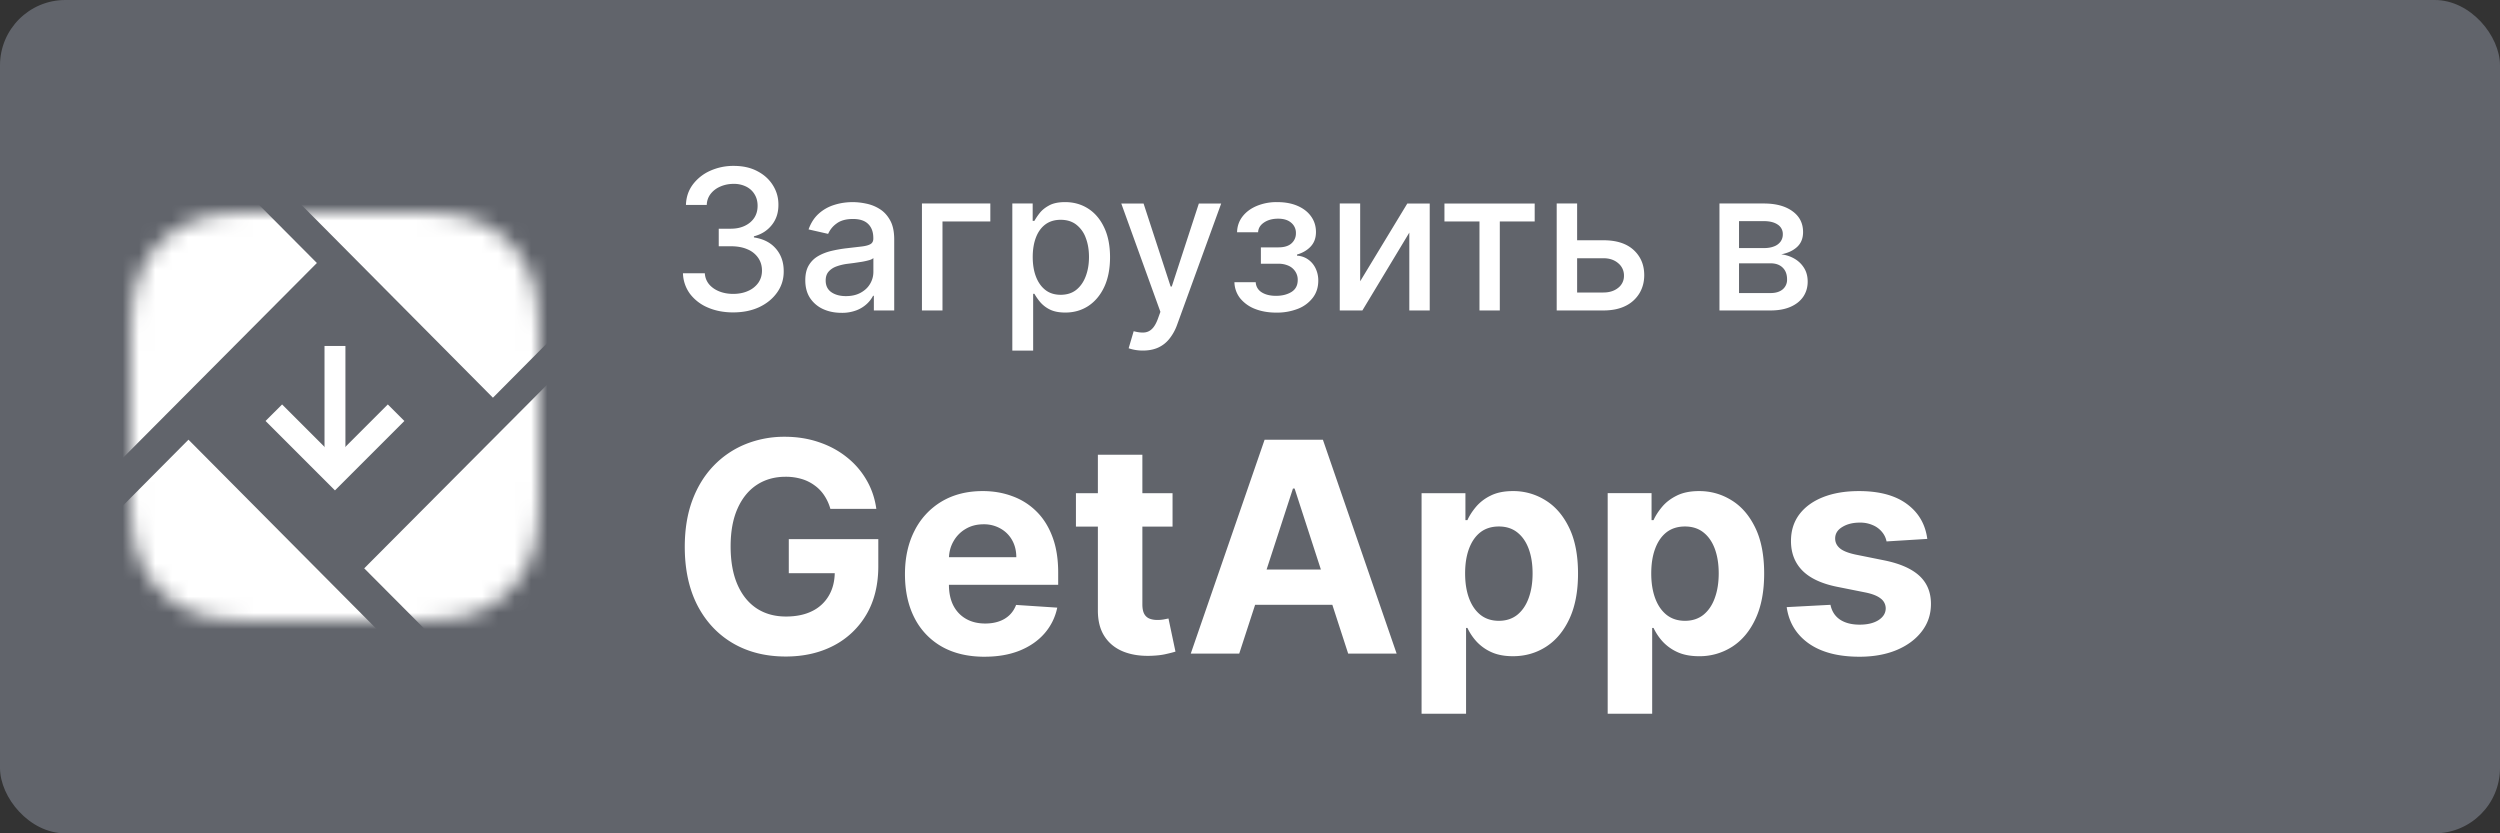 <svg fill="none" xmlns="http://www.w3.org/2000/svg" viewBox="0 0 153 51"><rect x="0" y="0" width="153" height="51" fill="#333333" stroke="none"/><rect width="153" height="51" rx="4" fill="#61646B"/><mask id="a" style="mask-type:luminance" maskUnits="userSpaceOnUse" x="8" y="13" width="25" height="25"><path d="M16.012 13h8.976c2.786 0 3.796.29 4.815.835a5.679 5.679 0 0 1 2.362 2.362c.545 1.019.835 2.03.835 4.815v8.976c0 2.786-.29 3.796-.835 4.815a5.68 5.68 0 0 1-2.362 2.362c-1.019.545-2.03.835-4.815.835h-8.976c-2.786 0-3.796-.29-4.815-.835a5.679 5.679 0 0 1-2.362-2.362C8.29 33.784 8 32.773 8 29.988v-8.976c0-2.786.29-3.796.835-4.815a5.678 5.678 0 0 1 2.362-2.362c1.019-.545 2.03-.835 4.815-.835Z" fill="#fff"/></mask><g mask="url(#a)"><path fill-rule="evenodd" clip-rule="evenodd" d="M25.898 41.366H7.108a2.476 2.476 0 0 1-2.474-2.478v-5.035l6.9-6.945 14.364 14.458Z" fill="#fff"/></g><mask id="b" style="mask-type:luminance" maskUnits="userSpaceOnUse" x="8" y="13" width="25" height="25"><path d="M16.012 13h8.976c2.786 0 3.796.29 4.815.835a5.679 5.679 0 0 1 2.362 2.362c.545 1.019.835 2.03.835 4.815v8.976c0 2.786-.29 3.796-.835 4.815a5.68 5.68 0 0 1-2.362 2.362c-1.019.545-2.03.835-4.815.835h-8.976c-2.786 0-3.796-.29-4.815-.835a5.679 5.679 0 0 1-2.362-2.362C8.29 33.784 8 32.773 8 29.988v-8.976c0-2.786.29-3.796.835-4.815a5.678 5.678 0 0 1 2.362-2.362c1.019-.545 2.03-.835 4.815-.835Z" fill="#fff"/></mask><g mask="url(#b)"><path fill-rule="evenodd" clip-rule="evenodd" d="M30.167 24.34 15.566 9.634h18.323a2.477 2.477 0 0 1 2.475 2.48V18.1l-6.197 6.24Z" fill="#fff"/></g><mask id="c" style="mask-type:luminance" maskUnits="userSpaceOnUse" x="8" y="13" width="25" height="25"><path d="M16.012 13h8.976c2.786 0 3.796.29 4.815.835a5.679 5.679 0 0 1 2.362 2.362c.545 1.019.835 2.03.835 4.815v8.976c0 2.786-.29 3.796-.835 4.815a5.68 5.68 0 0 1-2.362 2.362c-1.019.545-2.03.835-4.815.835h-8.976c-2.786 0-3.796-.29-4.815-.835a5.679 5.679 0 0 1-2.362-2.362C8.29 33.784 8 32.773 8 29.988v-8.976c0-2.786.29-3.796.835-4.815a5.678 5.678 0 0 1 2.362-2.362c1.019-.545 2.03-.835 4.815-.835Z" fill="#fff"/></mask><g mask="url(#c)"><path fill-rule="evenodd" clip-rule="evenodd" d="M33.886 41.338H28.82l-6.53-6.556 14.076-14.133V38.86a2.476 2.476 0 0 1-2.48 2.477Z" fill="#fff"/></g><mask id="d" style="mask-type:luminance" maskUnits="userSpaceOnUse" x="8" y="13" width="25" height="25"><path d="M16.012 13h8.976c2.786 0 3.796.29 4.815.835a5.679 5.679 0 0 1 2.362 2.362c.545 1.019.835 2.03.835 4.815v8.976c0 2.786-.29 3.796-.835 4.815a5.68 5.68 0 0 1-2.362 2.362c-1.019.545-2.03.835-4.815.835h-8.976c-2.786 0-3.796-.29-4.815-.835a5.679 5.679 0 0 1-2.362-2.362C8.29 33.784 8 32.773 8 29.988v-8.976c0-2.786.29-3.796.835-4.815a5.678 5.678 0 0 1 2.362-2.362c1.019-.545 2.03-.835 4.815-.835Z" fill="#fff"/></mask><g mask="url(#d)"><path fill-rule="evenodd" clip-rule="evenodd" d="M4.634 30.926V12.11A2.478 2.478 0 0 1 7.11 9.635h5.856l6.427 6.46-14.759 14.83Z" fill="#fff"/></g><mask id="e" style="mask-type:luminance" maskUnits="userSpaceOnUse" x="8" y="13" width="25" height="25"><path d="M16.012 13h8.976c2.786 0 3.796.29 4.815.835a5.679 5.679 0 0 1 2.362 2.362c.545 1.019.835 2.03.835 4.815v8.976c0 2.786-.29 3.796-.835 4.815a5.68 5.68 0 0 1-2.362 2.362c-1.019.545-2.03.835-4.815.835h-8.976c-2.786 0-3.796-.29-4.815-.835a5.679 5.679 0 0 1-2.362-2.362C8.29 33.784 8 32.773 8 29.988v-8.976c0-2.786.29-3.796.835-4.815a5.678 5.678 0 0 1 2.362-2.362c1.019-.545 2.03-.835 4.815-.835Z" fill="#fff"/></mask><g mask="url(#e)"><path d="M19.86 28.385v-7.212h1.28v7.212h-1.28Z" fill="#fff"/></g><mask id="f" style="mask-type:luminance" maskUnits="userSpaceOnUse" x="8" y="13" width="25" height="25"><path d="M15.669 13h9.662c2.667 0 3.634.278 4.609.799A5.437 5.437 0 0 1 32.2 16.06c.521.975.8 1.942.8 4.609v9.662c0 2.667-.279 3.634-.8 4.609A5.437 5.437 0 0 1 29.94 37.2c-.975.521-1.942.8-4.609.8H15.67c-2.667 0-3.634-.279-4.609-.8A5.436 5.436 0 0 1 8.8 34.94C8.278 33.965 8 32.998 8 30.33V20.67c0-2.667.278-3.634.799-4.609A5.436 5.436 0 0 1 11.06 13.8c.975-.521 1.942-.799 4.609-.799Z" fill="#fff"/></mask><g mask="url(#f)"><path d="M16.758 25.258 20.499 29l3.742-3.742" stroke="#fff" stroke-width="1.432"/></g><path d="M44.878 19.12c-.585 0-1.108-.102-1.568-.303a2.662 2.662 0 0 1-1.087-.84 2.229 2.229 0 0 1-.426-1.253h1.338c.017.259.104.483.26.674.159.187.366.332.622.434.256.103.54.154.852.154.344 0 .648-.06.912-.18a1.49 1.49 0 0 0 .627-.498c.15-.216.225-.464.225-.745 0-.293-.075-.55-.225-.772a1.472 1.472 0 0 0-.652-.528c-.284-.128-.628-.192-1.032-.192h-.737v-1.074h.737c.324 0 .608-.058.853-.175.247-.116.44-.278.58-.485.139-.21.208-.456.208-.738 0-.27-.061-.504-.183-.703-.12-.201-.29-.36-.512-.473a1.662 1.662 0 0 0-.775-.17c-.284 0-.55.052-.797.158-.244.102-.443.25-.597.443a1.14 1.14 0 0 0-.247.686H41.98c.014-.472.154-.887.418-1.244a2.7 2.7 0 0 1 1.056-.84 3.44 3.44 0 0 1 1.458-.303c.56 0 1.043.11 1.449.329.409.215.724.504.946.865.224.36.335.755.332 1.184.003.489-.133.904-.409 1.245-.273.34-.636.57-1.09.686v.068c.579.088 1.028.318 1.346.69.32.372.48.834.477 1.385.003.48-.13.91-.4 1.291-.268.381-.633.68-1.096.9-.463.215-.993.323-1.59.323Zm6.618.025c-.415 0-.79-.077-1.125-.23a1.895 1.895 0 0 1-.797-.678c-.193-.295-.29-.657-.29-1.086 0-.37.071-.674.213-.912.142-.239.334-.428.575-.567.242-.14.512-.244.81-.316a8.05 8.05 0 0 1 .912-.161l.955-.111c.244-.031.421-.081.532-.15.111-.067.166-.178.166-.332v-.03c0-.372-.105-.66-.315-.865-.207-.204-.517-.306-.929-.306-.429 0-.767.095-1.014.285a1.528 1.528 0 0 0-.507.627l-1.198-.273c.142-.398.35-.719.622-.963.276-.248.593-.426.95-.537.359-.114.735-.17 1.13-.17.261 0 .538.03.831.093.295.06.571.17.827.333.258.161.47.393.635.694.165.298.247.686.247 1.163V19H53.48v-.895h-.05a1.814 1.814 0 0 1-.371.486 1.97 1.97 0 0 1-.635.396 2.463 2.463 0 0 1-.93.158Zm.277-1.023c.352 0 .653-.07.903-.209.253-.139.445-.32.575-.545.134-.227.2-.47.2-.729v-.843a.665.665 0 0 1-.264.127 4.11 4.11 0 0 1-.438.098l-.482.073-.392.05a3.154 3.154 0 0 0-.678.159c-.201.073-.363.18-.485.32-.12.136-.18.317-.18.545 0 .315.117.554.35.716.233.159.53.238.89.238Zm8.835-5.668v1.1H57.68V19h-1.257v-6.546h4.185Zm1.346 9v-9H63.2v1.062h.106a3.57 3.57 0 0 1 .32-.473c.139-.18.332-.336.58-.47.246-.136.573-.204.98-.204.528 0 1 .134 1.414.4.415.268.74.653.976 1.156.239.503.358 1.108.358 1.815 0 .707-.118 1.314-.354 1.82-.236.503-.56.89-.971 1.163-.412.27-.883.405-1.41.405-.399 0-.724-.067-.977-.2a1.847 1.847 0 0 1-.588-.47 3.546 3.546 0 0 1-.328-.476h-.077v3.473h-1.274Zm1.249-5.727c0 .46.066.864.2 1.21.134.347.327.618.58.814.252.194.562.29.929.29.38 0 .698-.1.954-.302.256-.205.449-.482.58-.831.133-.35.2-.743.2-1.18 0-.432-.065-.82-.196-1.164a1.781 1.781 0 0 0-.58-.814c-.255-.199-.575-.298-.958-.298-.37 0-.682.095-.938.285-.253.19-.444.456-.575.797-.13.341-.196.739-.196 1.193Zm6.74 5.727a2.661 2.661 0 0 1-.87-.14l.308-1.044c.233.062.44.09.622.08a.746.746 0 0 0 .481-.204c.142-.128.267-.336.375-.626l.158-.435-2.395-6.63h1.364l1.657 5.08h.069l1.657-5.08h1.368l-2.697 7.419a2.96 2.96 0 0 1-.478.865 1.853 1.853 0 0 1-.69.537c-.267.119-.576.178-.929.178Zm5.604-4.184h1.304a.755.755 0 0 0 .362.618c.227.145.521.217.882.217.367 0 .68-.078.938-.234.258-.16.388-.405.388-.737a.91.91 0 0 0-.15-.52.948.948 0 0 0-.413-.35 1.467 1.467 0 0 0-.627-.123h-1.065v-1.002h1.066c.36 0 .63-.082.81-.247a.805.805 0 0 0 .268-.618.798.798 0 0 0-.29-.643c-.19-.165-.456-.248-.797-.248-.347 0-.635.079-.865.235-.23.153-.35.352-.362.596h-1.287c.008-.366.12-.687.332-.963.216-.278.506-.494.87-.647a3.156 3.156 0 0 1 1.248-.235c.486 0 .906.078 1.261.235.356.156.63.372.823.647.196.276.294.593.294.95 0 .361-.108.657-.324.887-.213.227-.491.39-.835.49v.068c.253.017.477.094.673.23.196.137.35.317.46.542a1.7 1.7 0 0 1 .167.762c0 .401-.111.748-.333 1.04a2.097 2.097 0 0 1-.912.678 3.51 3.51 0 0 1-1.325.234c-.483 0-.916-.075-1.3-.226a2.186 2.186 0 0 1-.907-.647 1.642 1.642 0 0 1-.354-.99Zm7.695-.055 2.885-4.76h1.372V19H86.25v-4.764L83.378 19h-1.385v-6.546h1.249v4.76Zm5.158-3.661v-1.1h5.523v1.1h-2.135V19h-1.244v-5.446H88.4Zm7.83 1.15h1.9c.801 0 1.418.2 1.85.597.431.398.647.91.647 1.539 0 .409-.096.776-.29 1.103a2.027 2.027 0 0 1-.848.776c-.372.187-.825.281-1.359.281h-2.86v-6.546h1.25v5.447h1.61c.366 0 .668-.096.903-.286a.912.912 0 0 0 .354-.737.962.962 0 0 0-.354-.771c-.235-.202-.537-.303-.903-.303h-1.9v-1.1ZM105.231 19v-6.546h2.714c.739 0 1.324.158 1.756.474.432.312.647.737.647 1.274 0 .383-.122.687-.366.912-.244.224-.568.375-.972.451.293.034.561.123.806.264.244.14.44.327.588.563.15.236.226.517.226.844 0 .346-.09.653-.269.92-.179.265-.439.472-.78.622-.338.148-.745.222-1.223.222h-3.127Zm1.197-1.065h1.93c.316 0 .563-.076.742-.226a.76.76 0 0 0 .268-.614c0-.304-.089-.542-.268-.716-.179-.176-.426-.264-.742-.264h-1.93v1.82Zm0-2.753h1.53c.238 0 .443-.034.613-.103a.864.864 0 0 0 .397-.29.748.748 0 0 0 .14-.45.677.677 0 0 0-.311-.593c-.207-.142-.491-.213-.852-.213h-1.517v1.649ZM50.818 31.14a2.87 2.87 0 0 0-.377-.824 2.33 2.33 0 0 0-.594-.614 2.55 2.55 0 0 0-.793-.39 3.35 3.35 0 0 0-.978-.134c-.669 0-1.257.166-1.764.499-.503.332-.895.816-1.176 1.45-.282.632-.422 1.403-.422 2.315 0 .912.138 1.687.415 2.327.277.639.67 1.127 1.176 1.463.508.333 1.106.499 1.797.499.626 0 1.16-.111 1.604-.333a2.383 2.383 0 0 0 1.023-.952c.238-.41.358-.893.358-1.451l.562.083h-3.375v-2.084h5.478v1.65c0 1.15-.243 2.139-.729 2.965a4.966 4.966 0 0 1-2.007 1.905c-.852.443-1.828.665-2.927.665-1.227 0-2.306-.27-3.235-.812-.929-.545-1.653-1.319-2.173-2.32-.515-1.006-.773-2.199-.773-3.58 0-1.06.153-2.007.46-2.838.311-.835.746-1.542 1.304-2.122a5.636 5.636 0 0 1 1.95-1.323 6.319 6.319 0 0 1 2.41-.454c.74 0 1.431.109 2.07.326.64.213 1.206.516 1.7.908.5.392.906.858 1.221 1.4.316.537.518 1.129.608 1.777h-2.813Zm9.436 9.052c-1.01 0-1.879-.205-2.607-.614a4.202 4.202 0 0 1-1.675-1.751c-.392-.759-.588-1.656-.588-2.691 0-1.01.196-1.897.588-2.66a4.347 4.347 0 0 1 1.655-1.783c.716-.426 1.556-.639 2.519-.639.648 0 1.25.104 1.809.313a4.013 4.013 0 0 1 1.47.927c.422.413.75.933.984 1.56.235.622.352 1.35.352 2.186v.748h-8.29V34.1h5.727c0-.392-.086-.74-.256-1.042a1.831 1.831 0 0 0-.71-.71 2.024 2.024 0 0 0-1.041-.261c-.414 0-.78.095-1.1.287a2.016 2.016 0 0 0-.741.76c-.18.316-.271.668-.275 1.056v1.604c0 .486.09.906.268 1.26.183.353.441.626.774.817.332.192.726.288 1.182.288.303 0 .58-.042.831-.128.252-.085.467-.213.646-.383s.315-.38.409-.627l2.518.166a3.439 3.439 0 0 1-.786 1.586c-.392.447-.9.797-1.521 1.048-.618.247-1.332.37-2.142.37Zm11.506-10.01v2.045h-5.913v-2.045h5.913Zm-4.57-2.352h2.723v9.153c0 .251.038.447.115.588a.634.634 0 0 0 .32.288c.14.055.302.083.485.083.128 0 .256-.01.384-.032l.294-.058.428 2.027a7.67 7.67 0 0 1-.575.147c-.247.06-.548.095-.901.108-.657.026-1.232-.062-1.726-.262-.49-.2-.872-.511-1.144-.933-.273-.422-.407-.955-.403-1.598v-9.512ZM75.84 40h-2.965l4.519-13.09h3.567L85.474 40h-2.966L79.23 29.9h-.102L75.841 40Zm-.185-5.146h7.006v2.16h-7.006v-2.16ZM87 43.682v-13.5h2.684v1.649h.122c.12-.264.292-.533.518-.805a2.73 2.73 0 0 1 .895-.69c.37-.188.83-.282 1.38-.282a3.69 3.69 0 0 1 1.982.563c.605.37 1.088.93 1.45 1.68.363.746.544 1.682.544 2.807 0 1.095-.177 2.02-.53 2.774-.35.75-.827 1.319-1.432 1.706-.601.384-1.274.576-2.02.576-.529 0-.978-.088-1.349-.262a2.788 2.788 0 0 1-.901-.659 3.34 3.34 0 0 1-.537-.811h-.083v5.254h-2.723Zm2.665-8.591c0 .584.081 1.093.243 1.528.162.434.396.773.703 1.016.307.239.68.358 1.119.358.443 0 .818-.122 1.125-.364.307-.248.539-.588.697-1.023.162-.44.242-.944.242-1.515 0-.567-.078-1.065-.236-1.496-.158-.43-.39-.767-.697-1.01-.307-.243-.684-.364-1.131-.364-.443 0-.818.117-1.125.351-.303.235-.535.567-.697.998-.162.43-.243.937-.243 1.52Zm8.725 8.59v-13.5h2.685v1.65h.121c.12-.264.292-.533.518-.805.23-.277.529-.508.895-.69.371-.188.831-.282 1.381-.282.716 0 1.376.188 1.981.563.605.37 1.089.93 1.451 1.68.363.746.544 1.682.544 2.807 0 1.095-.177 2.02-.531 2.774-.349.75-.827 1.319-1.432 1.706a3.675 3.675 0 0 1-2.02.576c-.528 0-.978-.088-1.348-.262a2.792 2.792 0 0 1-.902-.659 3.366 3.366 0 0 1-.537-.811h-.083v5.254h-2.723Zm2.666-8.59c0 .584.081 1.093.243 1.528.162.434.396.773.703 1.016.307.239.68.358 1.118.358.444 0 .819-.122 1.125-.364.307-.248.54-.588.697-1.023.162-.44.243-.944.243-1.515 0-.567-.079-1.065-.236-1.496-.158-.43-.39-.767-.697-1.01-.307-.243-.684-.364-1.132-.364-.443 0-.818.117-1.125.351-.302.235-.534.567-.696.998-.162.43-.243.937-.243 1.52Zm16.894-2.11-2.493.154a1.278 1.278 0 0 0-.275-.575 1.453 1.453 0 0 0-.556-.416 1.888 1.888 0 0 0-.812-.16c-.421 0-.777.09-1.067.269-.29.175-.435.409-.435.703 0 .234.094.432.282.594.187.162.509.292.965.39l1.777.358c.954.196 1.666.512 2.135.946.468.435.703 1.006.703 1.713 0 .644-.19 1.209-.569 1.694-.375.486-.891.865-1.547 1.138-.652.268-1.404.403-2.256.403-1.3 0-2.336-.27-3.107-.812-.767-.546-1.217-1.287-1.349-2.224l2.679-.141c.081.396.277.699.588.908.311.204.709.306 1.195.306.477 0 .861-.091 1.151-.274.294-.188.443-.429.447-.723a.752.752 0 0 0-.313-.607c-.205-.162-.52-.285-.946-.37l-1.701-.34c-.958-.191-1.672-.524-2.141-.997-.464-.473-.697-1.076-.697-1.809 0-.63.171-1.174.512-1.63.345-.456.829-.807 1.451-1.054.626-.247 1.359-.371 2.199-.371 1.24 0 2.216.262 2.927.786.716.524 1.134 1.238 1.253 2.141Z" fill="#fff"/></svg>